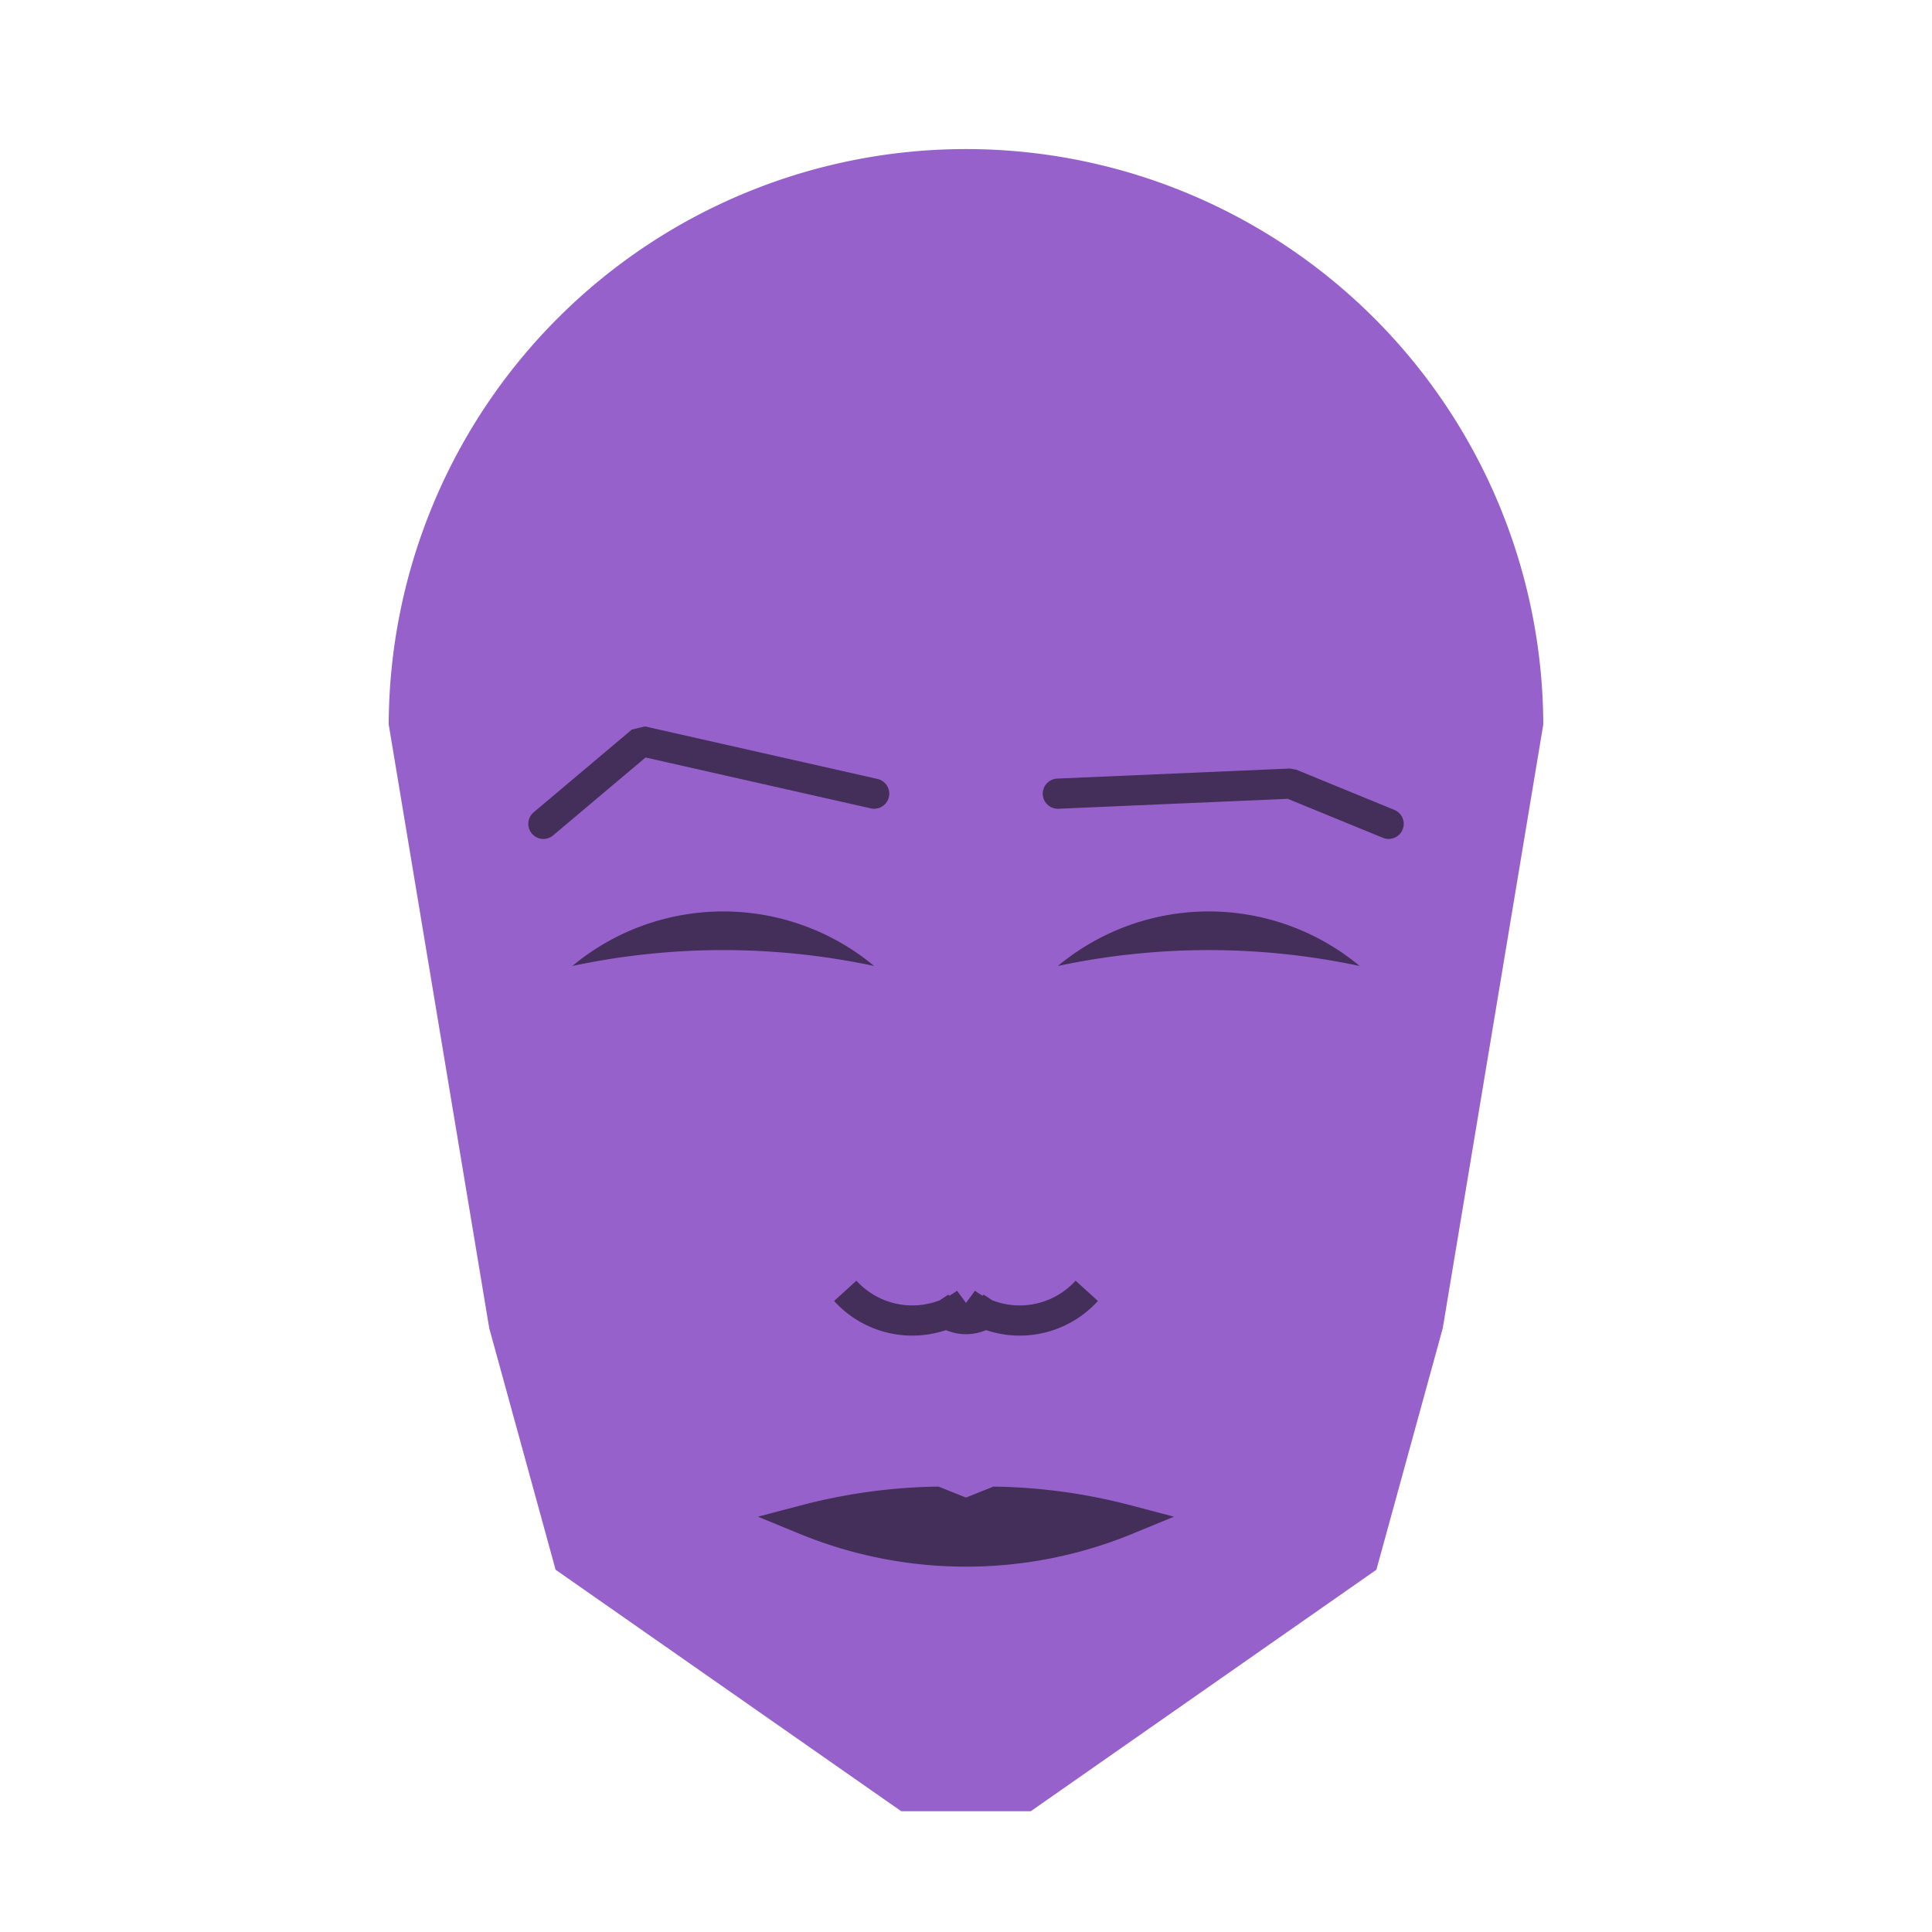 
<svg viewBox="0 0 320 320" xmlns="http://www.w3.org/2000/svg">

<g transform="translate(160,120)">
  <!-- head -->
  <path fill="#9761cc"
  d="M -95.618 0
  a 95.618 95.618 0 0 1 191.235 0
  L 78.965 100
  L 67.973 140
  L 10.723 180
  L -10.723 180
  L -67.973 140
  L -78.965 100
  " />

  <!-- eye -->
  <path fill="#442f5a"
  d="M 15.209 40
  a 39.099 39.099 0 0 1 50 0
  a 120 120 0 0 0 -50 0
  " />

  <!-- other eye -->
  <path fill="#442f5a" transform="scale(-1,1)"
  d="M 15.209 40
  a 39.099 39.099 0 0 1 50 0
  a 120 120 0 0 0 -50 0
  " />

  <!-- eye brow -->
  <path fill="none" stroke="#442f5a" stroke-width="5"
  stroke-linecap="round" stroke-linejoin="bevel"
  d="M 15.209 11.456
  L 53.737 9.791
  L 70 16.456
  " />

  <!-- other eye brow -->
  <path fill="none" stroke="#442f5a" stroke-width="5" transform="scale(-1,1)"
  stroke-linecap="round" stroke-linejoin="bevel"
  d="M 15.209 11.456
  L 53.737 2.753
  L 70 16.456
  " />

  <!-- nose -->
  <path fill="none" stroke="#442f5a" stroke-width="5"
  d="M 0 100.801
  m -5 -5
  a 6 6 0 0 0 10 0
  m -5 0
  a 15 15 0 0 0 20 -2
  m -20 2
  a 15 15 0 0 1 -20 -2
  " />

  <!-- mouth -->
  <path fill="#442f5a" stroke="#442f5a" stroke-width="5"
  stroke-linejoin="miter"
  d="M 0 131.733
  m -26.614 0
  a 70 70 0 0 0 53.227 0
  a 91.614 91.614 0 0 0 -21.614 -3
  l -5 2
  l -5 -2
  a 91.614 91.614 0 0 0 -21.614 3
  a 70 70 0 0 0 53.227 0
  "
  />

</g>

</svg>

